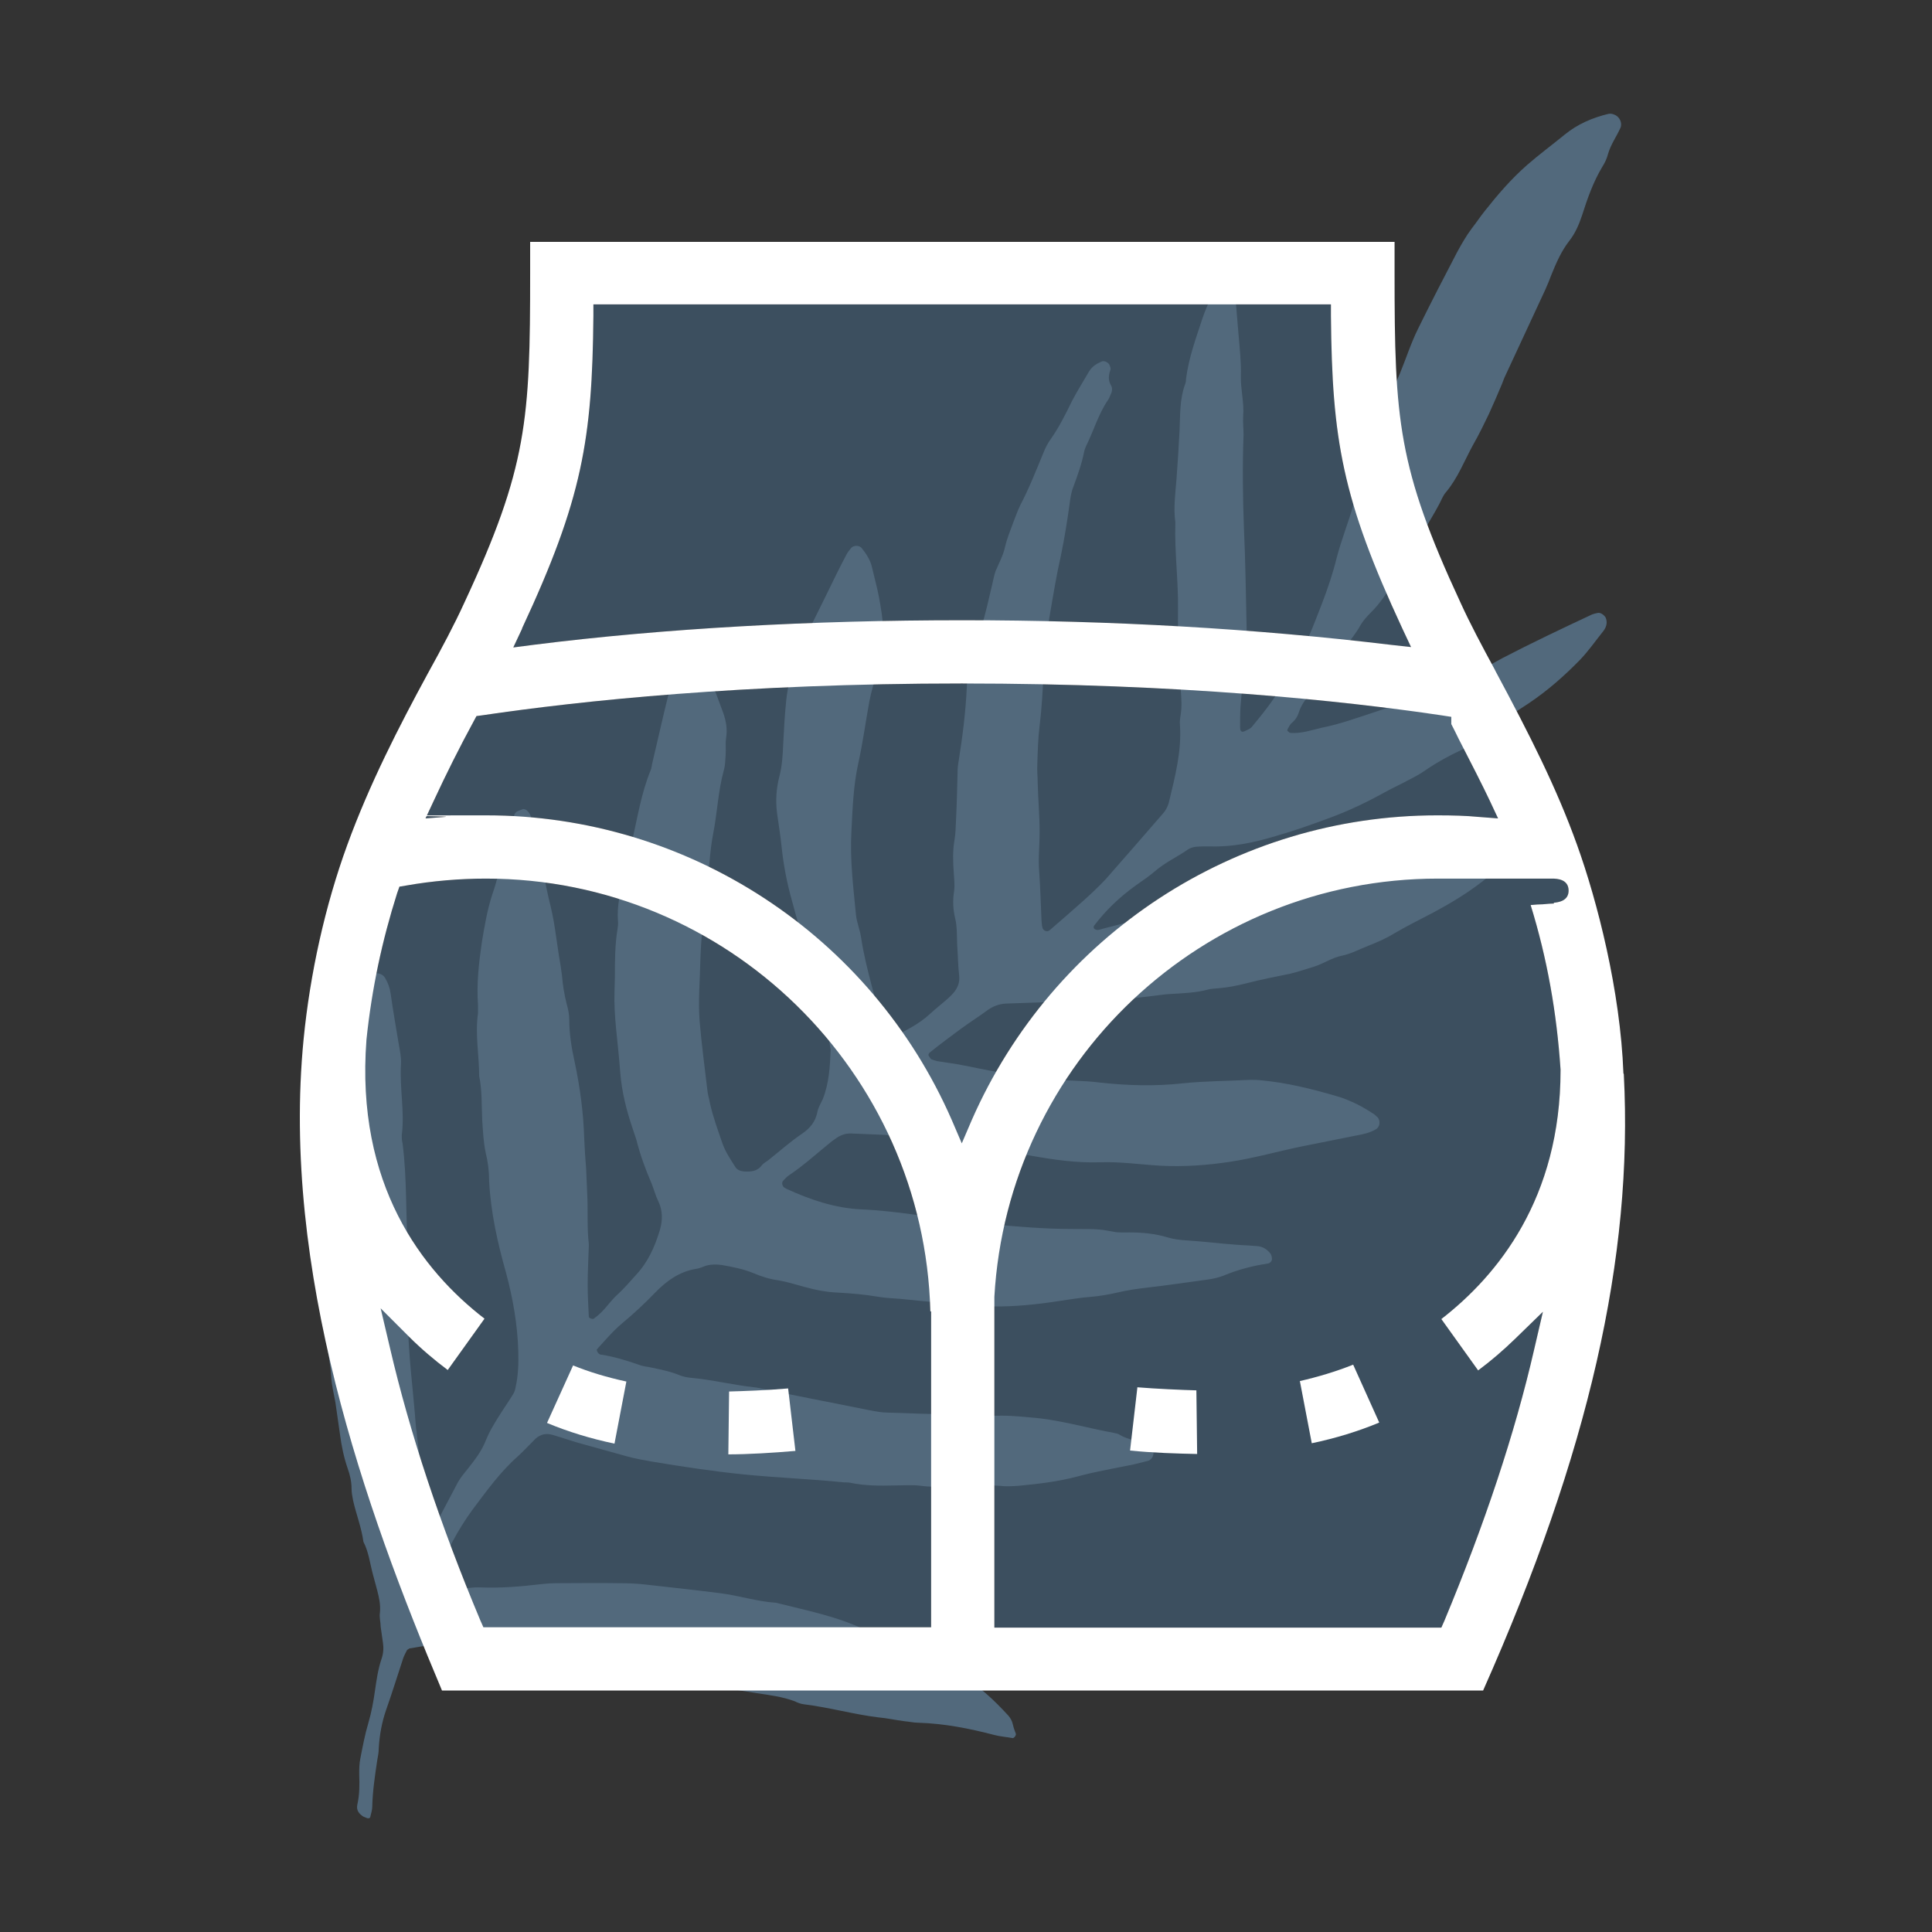 <?xml version="1.0" encoding="UTF-8"?>
<svg id="Layer_1" data-name="Layer 1" xmlns="http://www.w3.org/2000/svg" version="1.1" viewBox="0 0 504 504">
  <rect x="0" y="0" width="504" height="504" fill="#333333" stroke="none"/>
  <defs>
    <style>
      .cls-1 {
        fill: #52697c;
      }

      .cls-1, .cls-2, .cls-3 {
        stroke-width: 0px;
      }

      .cls-4 {
        stroke: #000;
        stroke-miterlimit: 10;
        stroke-width: 6px;
      }

      .cls-4, .cls-3 {
        fill: #fff;
      }

      .cls-2 {
        fill: #3c4f5f;
      }
    </style>
  </defs>
  <path class="cls-2" d="M136.2,163.9c15.7-33.7,18.3-49.2,18.6-81.5v-3h192.4v3c.3,32.3,2.9,47.7,18.6,81.5l2.3,4.9-5.4-.6c-35.1-4.2-72.7-6.4-111.7-6.4s-77.6,2.1-111.7,6.4l-5.4.7,2.3-4.9ZM243,424.5h-116.9l-.8-1.8c-10.4-24.8-18.4-48.8-23.6-71.2l-2.4-10.2,7.4,7.4c3.1,3.1,6.5,6,10.1,8.7l9.6-13.4c-16.2-12.5-33.7-34.9-30.8-72.8,1.4-13.4,4.1-25.9,8-38.2l.6-1.7,1.8-.3c6.8-1.2,13.9-1.8,20.8-1.8,62.9,0,114.3,50.4,115.9,112.9h.2v82.5ZM251,298.5l-2.7-6.3c-21.1-48.3-68.8-79.5-121.4-79.5s-7.5.1-10.7.4l-5.2.4,2.2-4.7c3.2-6.9,6.7-13.9,10.4-20.7l.7-1.3,1.5-.2c25.7-3.8,68.2-8.3,125.1-8.3s99.5,4.5,125.1,8.3l2.6.4v1.9c.4.8,1.2,2.3,1.9,3.8,2.7,5.2,6.7,13.1,8.1,16.1l2.2,4.7-5.2-.4c-3.1-.3-6.6-.4-10.7-.4-52.6,0-100.2,31.2-121.4,79.5l-2.7,6.3ZM405.4,235.7c-.7,0-1.8.1-2.9.2-.9,0-2.1.1-3.2.2,4.3,13.9,6.8,28,7.8,42.9v.2c0,33.4-16.4,53.5-31.1,64.9l9.6,13.4c3.5-2.6,6.6-5.3,9.6-8.2l7.3-7.1-2.3,9.9c-5,21.8-12.9,45.5-23.4,70.7l-.8,1.8h-116.6v-86.3c3.5-61.2,54.3-109.1,115.7-109.1s19.9,0,24.7,0c2.4,0,4.1,0,5.1,0,1.4,0,4.2.2,4.3,3,.1,2.9-2.8,3.2-3.9,3.3Z"/>
  <path class="cls-1" d="M111,400.4c.4-.3,1-.4,1.3-.8.6-.7,1.1-1.4,1.5-2.2,1.9-3.6,3.8-7.2,5.7-10.8.7-1.2,1.6-2.3,2.5-3.4,1.9-2.4,3.7-4.7,4.8-7.6.8-2,1.9-3.8,3-5.6,1.3-2.1,2.7-4.1,4-6.2.4-.6.6-1.3.7-1.9.7-3.1.8-6.3.7-9.5-.2-6.9-1.4-13.7-3.2-20.4-2.2-7.8-4-15.8-4.4-23.9,0-2.5-.3-5-.9-7.4-.6-2.8-.7-5.6-.9-8.4-.2-3.9,0-7.8-.8-11.6,0-5.5-1.1-10.9-.3-16.4v-2.1c-.4-5.5.2-10.9,1-16.4.7-4.2,1.4-8.4,2.7-12.4,1.2-3.4,2-6.8,2.7-10.2.2-1,.3-2.2.9-3,1.4-2,2-4.1,2-6.4s1.1-2.1,2.3-2.7c.2-.1.7,0,1,.2.4.3.8.8,1,1.2,1.2,3.3,2.3,6.7,2.8,10.2.5,3.9,1.1,7.7,2,11.5.7,2.8,1.3,5.5,1.7,8.3.3,2.3.7,4.5,1,6.8.3,1.7.6,3.5.8,5.2.2,2.5.6,4.9,1.2,7.3.4,1.4.7,2.8.7,4.2,0,3.7.6,7.4,1.4,11,1.4,6.6,2.3,13.2,2.5,20,.1,2.6.3,5.3.5,7.9.1,2.3.2,4.6.3,6.9.2,4.2-.1,8.5.4,12.7v.5c-.1,3.4-.3,6.7-.3,10.1s.2,5.6.3,8.4c0,.4,1,.7,1.3.5.7-.5,1.4-1.1,2-1.7,1.5-1.5,2.7-3.3,4.3-4.7,1.7-1.6,3.2-3.3,4.7-5,3.1-3.3,4.9-7.3,6.2-11.6.8-2.7.8-5.2-.4-7.7-.7-1.4-1.1-3-1.7-4.5-1.6-3.7-3-7.5-4-11.5-.3-1-.7-2-1-3-1.6-4.7-2.8-9.5-3.2-14.5-.3-3.9-.7-7.7-1.1-11.6-.3-3.2-.5-6.3-.4-9.5,0-1.2.1-2.5.1-3.7,0-4.2,0-8.5.7-12.7.1-.7.2-1.4.1-2.1-.3-3.8.6-7.4,1.4-11,.8-3.3,1.6-6.5,2.3-9.8,1.4-6.2,2.4-12.5,4.8-18.4.3-.6.3-1.4.5-2.1,1-4.3,2-8.6,3-12.9.7-2.9,1.5-5.8,1.9-8.8.3-2.3.8-4.5,1.3-6.8.1-.7,1.3-1.4,2.1-1.3.9.1,1.7.5,2.4,1.1,2,1.8,3.2,4.2,4.3,6.7,1.2,2.9,2.3,5.9,3.4,8.9.8,2.2,1.2,4.4.8,6.8-.2,1.4,0,2.8-.1,4.2s-.1,2.9-.5,4.2c-1.5,5.5-1.7,11.2-2.8,16.7-.9,4.7-1,9.5-1.6,14.2-.8,6.1-1.5,12.3-1.7,18.5-.1,5.3-.6,10.6-.2,15.9.5,6,1.3,11.9,2,17.9.1,1.2.5,2.4.7,3.6.8,3.6,2.1,7.1,3.3,10.6.8,2.2,2.1,4.1,3.3,6,.5.8,1.3,1.1,2.3,1.2,1.8.1,3.5,0,4.7-1.7.4-.5,1.1-.8,1.7-1.3,2.9-2.3,5.7-4.8,8.8-6.9,1.9-1.3,3.4-3,3.9-5.5.2-1.2.9-2.3,1.4-3.4,1.7-4.2,1.9-8.6,2.1-13-.9-3.9-.2-8.2-2.4-11.9-.3-1.7-.6-3.5-.9-5.2-.3-1.9-1.7-3.4-2.1-5.4-.5-2.6-1.3-5.1-2.2-7.7-1-2.8-1.7-5.8-2.5-8.6-1.3-4.6-2.2-9.3-2.7-14-.3-3-.8-6-1.2-8.9-.4-3.2-.2-6.4.6-9.5.7-2.7.9-5.5,1-8.3.2-3.9.4-7.8.8-11.6.7-7,3.6-13.3,6.5-19.5,1.3-2.7,2.7-5.4,4-8.1,1.7-3.5,3.4-7,5.2-10.4.3-.6.8-1.2,1.2-1.7.6-.8,2.2-.8,2.8,0,1.2,1.5,2.3,3.2,2.7,5.1.6,2.6,1.3,5.1,1.8,7.7.5,2.8,1,5.6,1.1,8.4.2,3.7-.4,7.4-1.5,11-.8,2.5-1.6,5.1-2.1,7.7-1,5.4-1.7,10.8-2.9,16.2-1.3,5.9-1.5,11.9-1.8,17.9-.4,7.3.5,14.5,1.2,21.7.2,1.9,1,3.8,1.3,5.7,1.3,8.8,4.3,17.1,6,25.8.1.6,1.1,1.1,1.7.7,3.6-1.9,7.3-3.6,10.3-6.4,1.8-1.7,3.8-3.1,5.6-4.9,1.4-1.4,2.3-3.1,2-5.2-.3-2.6-.3-5.3-.5-7.9-.1-2.3,0-4.7-.5-6.8-.6-2.5-.7-4.8-.3-7.3.2-1.5,0-3.2-.1-4.8-.2-2.8-.3-5.6.2-8.5.3-1.7.3-3.5.4-5.3.2-4.1.3-8.1.4-12.2,0-1.1.1-2.1.3-3.2,1-6.3,1.8-12.6,2.1-19,0-.7.1-1.4.3-2.1,1.1-4.5,2-9,3.4-13.4,1.2-3.7,2-7.5,2.9-11.3.3-1.2.5-2.4.9-3.6.9-2.1,2-4.1,2.5-6.4.5-2.2,1.4-4.3,2.2-6.5.6-1.5,1.1-3,1.8-4.4,2.3-4.4,4.1-9,6-13.6.5-1.3,1.2-2.6,2-3.7,2.1-3,3.8-6.4,5.4-9.7,1.4-2.7,3-5.2,4.5-7.8.8-1.3,1.9-2,3.3-2.6.7-.3,1.9.3,2.1,1.1.1.3.3.7.2,1-.5,1.4-.7,2.7.1,4.1.5.8.3,1.7-.1,2.5-.2.5-.4,1-.7,1.4-2.5,3.7-3.7,8-5.7,12-.2.5-.4,1-.5,1.5-.6,3.1-1.7,6.1-2.8,9.1-.6,1.5-.8,3.1-1,4.6-.6,4.4-1.3,8.7-2.2,13.1-1.2,5.3-2.1,10.8-3,16.1-.8,4.7-1.2,9.5-1.5,14.2-.3,4.8-.5,9.5-1.1,14.3-.4,3.3-.5,6.7-.6,10.1-.1,1.6.1,3.2.1,4.8.1,4.2.5,8.5.5,12.7s-.4,7-.1,10.6c.3,4.2.4,8.5.6,12.7,0,.4.1.7.1,1.1s.1.3.1.5c.1,1,1.3,1.5,2,.8,2.9-2.5,5.9-5.1,8.8-7.7,2-1.8,3.9-3.6,5.7-5.5,5-5.7,10-11.4,15-17.2.7-.8,1.2-1.7,1.5-2.8,1.6-6.7,3.4-13.4,2.9-20.4-.1-.9.1-1.8.2-2.6.7-4.2-.7-8.5.2-12.7.2-.8-.1-1.8-.2-2.6-.6-4-.8-8.1-.7-12.2.1-7.4-.9-14.8-.7-22.2v-.5c-.5-3.7,0-7.4.3-11.1.3-4.2.6-8.5.8-12.7.2-4.1,0-8.1,1.4-12,.2-.5.3-1,.3-1.6.7-5.5,2.6-10.6,4.3-15.8,1.3-3.9,3.4-7.4,4.3-11.4.2-.8,1.1-1.3,2.1-1.2.9,0,1.6.8,1.7,1.7.1.7.1,1.4.2,2.1.4,4.4.7,8.8,1.1,13.2.3,3.5.7,7.1.6,10.6-.1,3.6.9,7,.6,10.6-.1,1.6.1,3.2.1,4.8-.3,8.1-.2,16.3.1,24.4.4,8.7.5,17.3.7,26v2.1c-.5,6.2-1.1,12.3-1.6,18.5-.1,1.8-.1,3.5-.1,5.3s1.1,1.1,1.7.8c.5-.2,1-.5,1.3-.8,2.8-3.4,5.6-6.8,7.8-10.7.9-1.7,1.8-3.5,2.9-5.1,3.4-5,5.4-10.7,7.6-16.3,1.5-3.9,2.9-8,3.9-12.1,1.2-4.6,3-9.1,4.3-13.6,2.3-7.8,4.8-15.5,7.6-23.2.9-2.5,2-4.9,3-7.4.5-1.3,1-2.6,1.6-3.9,1.6-3.9,2.9-8,4.8-11.8,3.3-6.7,6.7-13.3,10.1-19.8,1.2-2.2,2.4-4.3,3.9-6.3,1.1-1.4,2.1-2.9,3.2-4.3,3.4-4.3,6.9-8.4,11.1-12.1,3.2-2.8,6.6-5.3,9.9-8s7.2-4.4,11.4-5.4c.5-.1,1.1,0,1.5.2,1.4.5,2.2,2.2,1.6,3.5-1,2.2-2.5,4.3-3.2,6.7-.3,1.2-.8,2.3-1.5,3.4-2.4,4-3.9,8.3-5.3,12.7-.8,2.4-1.8,4.7-3.3,6.6-2.1,2.7-3.4,5.7-4.7,8.9-.5,1.3-1,2.6-1.6,3.9-3.5,7.5-7,15.1-10.5,22.6-.3.6-.5,1.3-.8,2-1.1,2.6-2.2,5.2-3.4,7.8-1.3,2.7-2.6,5.4-4.1,8-2.3,4.2-4,8.7-7.1,12.4-.8.9-1.2,2.1-1.8,3.2-.6,1.1-1.2,2.2-1.8,3.2-3.3,5.6-6.7,11.2-10,16.9-1.7,2.9-3.6,5.7-6,8.1-1,1-2,2.1-2.7,3.3-1.2,2.2-2.8,4.1-4.3,6s-3,3.9-4.3,6-2.6,4.2-4.4,5.9c-1.4,1.4-2.5,3-3.1,4.9-.3,1-.9,1.9-1.7,2.6-.3.2-.5.5-.7.8s-.3.6-.5.9c-.1.2-.1.4,0,.5.2.2.5.5.8.5,2.9.2,5.6-.8,8.3-1.4,4.5-.9,8.9-2.5,13.2-3.9,5.5-1.8,11-4,16.4-6.2,4.1-1.7,8-3.6,12.1-5.3,1.8-.7,3.5-1.8,5.2-2.7,7.7-4,15.5-7.7,23.4-11.4.5-.2,1-.3,1.5-.4.7-.2,1.8.6,2.1,1.3.5,1.3.1,2.5-.7,3.5-2,2.5-3.8,5.1-6,7.4-4.1,4.2-8.4,8-13.3,11.3-4.9,3.2-9.8,6.4-14.2,10.2-1,.9-2.4,1.5-3.6,2.1-3.2,1.5-6.3,3.2-9.2,5.2-1.3.9-2.7,1.7-4.1,2.4-2.2,1.2-4.4,2.2-6.6,3.4-4.5,2.5-9.1,4.7-13.9,6.5s-9.6,3.5-14.5,4.9c-5.6,1.7-11.3,2.9-17.2,2.7-1.2,0-2.5,0-3.7.1-.7.1-1.4.3-2,.7-2.7,1.9-5.8,3.3-8.4,5.5-1.6,1.4-3.4,2.6-5.1,3.8-4.2,3-7.9,6.5-11,10.6-.1.1-.1.4-.1.5,0,.2.2.3.3.4.7.4,1.3.1,2-.1,6.8-1.7,13.6-3.7,20.5-5.1,5.9-1.2,11.7-2.8,17.5-4.1,6.7-1.5,13.5-3,20.2-4.3,11.3-2.1,22.8-3.1,34.2-4.4,1.4-.2,2.8-.3,4.2-.4.7-.1,1.4-.1,2.1-.1,1.3,0,2.4.5,3.4,1.3.7.6.8,1.8.2,2.3-1.1.9-2.3,1.7-3.4,2.6-3.9,3-8.2,5.6-12.5,7.9-3.4,1.8-6.9,3.5-10.3,5.5-2.1,1.3-4.4,2.3-6.7,3.2-2.3.9-4.5,2.1-6.9,2.6-2.6.5-4.8,2.1-7.4,2.9-2,.6-4,1.3-6.1,1.8-3.8.8-7.6,1.5-11.4,2.5-2.4.6-4.8,1.1-7.3,1.3-.9.1-1.8.1-2.6.3-3.3.9-6.6,1-10,1.2-1.8.1-3.5.4-5.3.6-6.7.7-13.3,1.9-20.1,1.5-1.9-.1-3.9-.1-5.8,0-3.9.1-7.8.3-11.7.4-1.8.1-3.4.7-4.9,1.8-2.3,1.7-4.7,3.2-7,4.9-2.7,2-5.4,4-8,6.1-.3.3-.4.6-.2.9s.4.6.6.8c.5.2,1,.4,1.5.5,1.7.3,3.5.5,5.2.8,5.6,1,11,2.5,16.7,2.6.5,0,1,.2,1.6.3,4,.8,8,1.3,12.1,1.4,2.3.1,4.6.2,6.9.5,7.2.8,14.4,1,21.7.2,5.8-.6,11.6-.6,17.5-.9.9,0,1.8,0,2.7.1,6.7.6,13.2,2.2,19.7,4.1,1.9.5,3.7,1.3,5.4,2.1,1.6.8,3.1,1.7,4.6,2.7.3.2.5.5.8.7.9.9.7,2.6-.4,3.2-1.5.9-3.3,1.3-5,1.6-4.5.9-9,1.8-13.5,2.7-6.6,1.3-13,3.2-19.7,4.2-6,.9-11.9,1.3-17.9,1-5.3-.3-10.6-1.1-15.9-.9-6.2.2-12.3-.7-18.4-1.8-5.4-1-10.8-2-16.2-2.6-4.4-.5-8.8-.9-13.1-1.8-5.6-1.1-11.3-1-16.9-1.3-1.5-.1-2.8.3-4,1.1-.9.6-1.7,1.2-2.5,1.9-3.3,2.7-6.4,5.5-10,7.9-.6.4-1,.9-1.5,1.4s-.2,1.5.3,1.8c.2.1.3.2.5.3,6.3,2.9,12.8,5.1,19.8,5.4,4.4.2,8.8.7,13.2,1.3,6.7.8,13.3,1.9,20,2.5,7.2.7,14.4,1.3,21.7,1.3s7.1.1,10.6.7c1.4.3,2.8.2,4.2.2,3.4,0,6.7.3,10,1.3,1.7.5,3.4.7,5.2.8,3,.2,6,.5,9,.8,2.3.2,4.6.4,6.9.5.9.1,1.8.1,2.6.2,1.3.2,2.3.9,3.1,1.9.3.4.4,1,.4,1.5s-.5,1-1,1.1c-4,.6-7.9,1.6-11.7,3.2-1.3.5-2.7.8-4.1,1-5.2.7-10.5,1.5-15.8,2.1-2.6.3-5.3.7-7.8,1.3-2.2.5-4.5.9-6.8,1.1-2.8.2-5.6.7-8.4,1.1-5.8.9-11.6,1.5-17.4,1.4-3.2,0-6.4,0-9.5-.5-4.2-.6-8.4-.8-12.7-1.3-2.5-.3-5-.3-7.4-.7-3.5-.6-7-.9-10.5-1.1-3-.1-6-.7-8.9-1.5-2.2-.6-4.4-1.3-6.7-1.7-2.3-.3-4.5-1-6.6-1.9-2.7-1.1-5.4-1.6-8.2-2.1-1.4-.2-2.8-.2-4.2.2-.8.3-1.7.7-2.5.8-4.4.7-7.8,3.2-10.8,6.3-2.7,2.8-5.5,5.4-8.5,7.9-2.4,2-4.5,4.5-6.6,6.8-.1.1.1.7.3.9.2.3.6.5.9.5,3.3.5,6.5,1.5,9.7,2.6.8.3,1.7.5,2.6.6,2.8.6,5.6,1.1,8.2,2.2.8.3,1.7.5,2.6.6,5.7.5,11.2,1.9,16.8,2.5.9.1,1.7.3,2.6.5,3.8.8,7.6,1.5,11.4,2.3,5.4,1.1,10.8,2.1,16.1,3.2,1.6.3,3.1.6,4.7.6,5.7.1,11.3.6,17,.2.9-.1,1.8.1,2.6.1,3.4.2,6.7.6,10.1.5,3.4,0,6.7.4,10,.7,6.5.8,12.8,2.6,19.3,3.8.5.1,1.1.2,1.5.5,1.7,1,3.6,1.4,5.5,1.9.7.2,1.4.4,2,.7.8.4,1.2,1.2,1.3,2.2,0,.8-.6,1.8-1.5,2-1.2.3-2.4.6-3.6.9-4.8,1-9.7,1.8-14.5,3.1-5.2,1.4-10.4,2-15.7,2.5-1.6.1-3.2.2-4.8,0-2.7-.2-5.3-.2-7.9.2-2.1.3-4.2.4-6.3.2-2.1-.2-4.2-.1-6.3-.4-2.2-.3-4.6-.1-6.9-.1-3.9.1-7.8.1-11.6-.7-.5-.1-1.1-.1-1.6-.1-8.8-.9-17.6-1.2-26.4-2.1-7.9-.8-15.8-2-23.6-3.3-2.3-.4-4.5-.8-6.7-1.4-4.4-1.2-8.9-2.5-13.3-3.7-2-.6-4-1.3-6.1-1.9-1.7-.5-3.2-.1-4.4,1-1.5,1.5-3,3.1-4.5,4.5-4.7,4.1-8.3,9.2-12,14.1-3.9,5.3-6.8,11.2-9.5,17.1-.2.5-.4,1-.6,1.5,0,.3,0,.7-.2,1,0,.4.5,1,.9,1.2,1.8.5,3.5.1,5.3-.1,2.1-.2,4.2-.6,6.3-.5,5.1.2,10.2-.2,15.3-.8,1.6-.2,3.2-.3,4.8-.3,5.3,0,10.6-.1,15.9,0,2.5,0,5,.1,7.4.4,6.3.7,12.7,1.4,19,2.2,4.9.6,9.7,2.2,14.6,2.5,7.9,2,15.9,3.5,23.3,7.1,6.4,2.1,12.3,5.4,18.5,7.9,1.5.6,2.8,1.6,4.1,2.4.9.6,1.7,1.3,2.6,1.8,4.7,2.6,8.5,6.3,12.1,10.2.6.7,1,1.4,1.2,2.3s.5,1.7.8,2.5c.1.4-.5,1.2-.9,1.1-1.6-.3-3.2-.4-4.7-.8-6.5-1.7-13.1-3-19.8-3.2-1.2,0-2.5-.3-3.7-.4-2.3-.3-4.5-.8-6.8-1-6.5-.8-12.8-2.6-19.3-3.4-.9-.1-1.7-.4-2.5-.8-3.2-1.2-6.5-1.6-9.8-2.1-3.7-.6-7.3-1.1-11-1.9-9-2-17.9-4.2-26.9-6.1-3.3-.7-6.4-1.9-9.8-2.2-.7-.1-1.4-.4-2-.6-6.8-2.3-13.8-3-20.9-3.1-6.7-.1-13.4,1.1-20,2.2-.2,0-.3.2-.7.4-.3.6-.7,1.3-1,2.1-1.5,4.5-2.9,9.1-4.5,13.6-1.1,3.2-1.7,6.5-1.9,9.9,0,1.1-.2,2.1-.4,3.2-.6,4-1.2,8-1.3,12.1,0,.9-.3,1.7-.5,2.6,0,.4-.5.5-.8.4s-.7-.3-1-.4c-1.1-.7-1.9-1.6-1.6-3.1.6-2.6.6-5.3.5-7.9,0-1.4,0-2.8.3-4.2.6-3.1,1.2-6.3,2.1-9.3.8-2.7,1.3-5.5,1.7-8.3.4-2.8.8-5.6,1.7-8.3.5-1.4.6-2.8.4-4.2-.2-1.4-.4-2.8-.6-4.2,0-1.2-.4-2.5-.2-3.7.2-2-.2-3.9-.7-5.8-.4-1.4-.7-2.7-1.1-4.1-.8-2.9-1.1-5.9-2.5-8.6-.5-3.7-1.9-7.2-2.7-10.8-.2-1-.4-2.1-.4-3.1,0-1.8-.4-3.5-1-5.2-1-2.9-1.6-5.8-2-8.8-.4-2.8-.8-5.6-1.2-8.4-.4-2.3-1-4.5-1.1-6.8-.2-3.2-.8-6.3-1.4-9.4-.2-1.2-.6-2.4-.6-3.7,0-5.3-1.3-10.5-1.6-15.8-.3-4.2-.8-8.4-.3-12.7,0-.5.2-1.1,0-1.6-.8-5,.6-9.9.3-14.8,0-1.2.2-2.5.5-3.7.7-2.6.9-5.2,1.1-7.8,0-1.9.6-3.8,1-5.7.5-2.2,1.1-4.5,1.6-6.7.3-1.4.5-2.8.9-4.1,1.2-4.6,3.8-8.7,5-13.3,0-.2.2-.3.3-.5,1-1.5,1.9-3,2.9-4.4,1-1.5,3.6-1.3,4.4.3.7,1.2,1.2,2.5,1.4,4,.6,4.4,1.4,8.7,2.1,13.1.3,1.7.7,3.5.6,5.3-.4,6.2,1,12.4.2,18.5,0,.7,0,1.4.2,2.1,1.2,9.3.8,18.7,1.4,28,.4,5.6,0,11.3,0,17,0,9.8,1.4,19.4,2.1,29.1,0,.5.2,1,.2,1.6.3,2.8.7,5.6.9,8.4.4,6,1.1,12,2.1,17.9-.7.3-.9.2-.9.2h.2,0Z"/>
  <g>
    <g>
      <path class="cls-4" d="M76.2,270.7h0Z"/>
      <path class="cls-3" d="M423.5,280h0c-.8-21.5-6.8-44.9-12.1-59.6-5.3-14.8-12.4-28.8-21.2-45.2l-.3-.6c-3.3-6.1-6.4-11.9-8.9-17.4-16.4-35.3-17.2-47.8-17.2-85.9v-8.2h-225.5v8.2c0,38.1-.7,50.6-17.2,86-2.6,5.7-5.8,11.7-9.5,18.4-7.5,13.8-15.2,28.8-21,44.7-5.8,15.9-9.7,33.5-11.4,50.7-5.9,60.4,16,122.3,36.1,169.9h271.6c27.5-61.9,39.2-113,36.7-160.8ZM136.2,163.9c15.7-33.7,18.3-49.2,18.6-81.5v-3h192.4v3c.3,32.3,2.9,47.7,18.6,81.5l2.3,4.9-5.4-.6c-35.1-4.2-72.7-6.4-111.7-6.4s-77.6,2.1-111.7,6.4l-5.4.7,2.3-4.9ZM243,424.5h-116.9l-.8-1.8c-10.4-24.8-18.4-48.8-23.6-71.2l-2.4-10.2,7.4,7.4c3.1,3.1,6.5,6,10.1,8.7l9.6-13.4c-16.2-12.5-33.7-34.9-30.8-72.8,1.4-13.4,4.1-25.9,8-38.2l.6-1.7,1.8-.3c6.8-1.2,13.9-1.8,20.8-1.8,62.9,0,114.3,50.4,115.9,112.9h.2v82.5ZM251,298.5l-2.7-6.3c-21.1-48.3-68.8-79.5-121.4-79.5s-7.5.1-10.7.4l-5.2.4,2.2-4.7c3.2-6.9,6.7-13.9,10.4-20.7l.7-1.3,1.5-.2c25.7-3.8,68.2-8.3,125.1-8.3s99.5,4.5,125.1,8.3l2.6.4v1.9c.4.8,1.2,2.3,1.9,3.8,2.7,5.2,6.7,13.1,8.1,16.1l2.2,4.7-5.2-.4c-3.1-.3-6.6-.4-10.7-.4-52.6,0-100.2,31.2-121.4,79.5l-2.7,6.3ZM405.4,235.7c-.7,0-1.8.1-2.9.2-.9,0-2.1.1-3.2.2,4.3,13.9,6.8,28,7.8,42.9v.2c0,33.4-16.4,53.5-31.1,64.9l9.6,13.4c3.5-2.6,6.6-5.3,9.6-8.2l7.3-7.1-2.3,9.9c-5,21.8-12.9,45.5-23.4,70.7l-.8,1.8h-116.6v-86.3c3.5-61.2,54.3-109.1,115.7-109.1s19.9,0,24.7,0c2.4,0,4.1,0,5.1,0,1.4,0,4.2.2,4.3,3,.1,2.9-2.8,3.2-3.9,3.3Z"/>
    </g>
    <path class="cls-4" d="M76.2,270.7h0Z"/>
    <path class="cls-3" d="M190.2,362.9l-.2,16.5c5.1,0,11.7-.4,17.5-.9l-1.9-16.3c-5.7.5-11.7.7-15.4.8Z"/>
    <path class="cls-3" d="M160.3,376.6l3.1-16.2c-5.1-1.1-9.7-2.5-13.9-4.2l-6.8,15c5.5,2.3,11.4,4.1,17.6,5.4Z"/>
    <path class="cls-3" d="M296.7,362l-1.9,16.4c5.8.6,12.4.8,17.5.9l-.2-16.6c-3.8-.1-10.5-.4-15.4-.8Z"/>
    <path class="cls-3" d="M339.1,360.3l3.1,16.2c6.2-1.3,12.1-3.1,17.6-5.4l-6.8-15.1c-4.5,1.8-9.2,3.2-14,4.3Z"/>
  </g>
</svg>